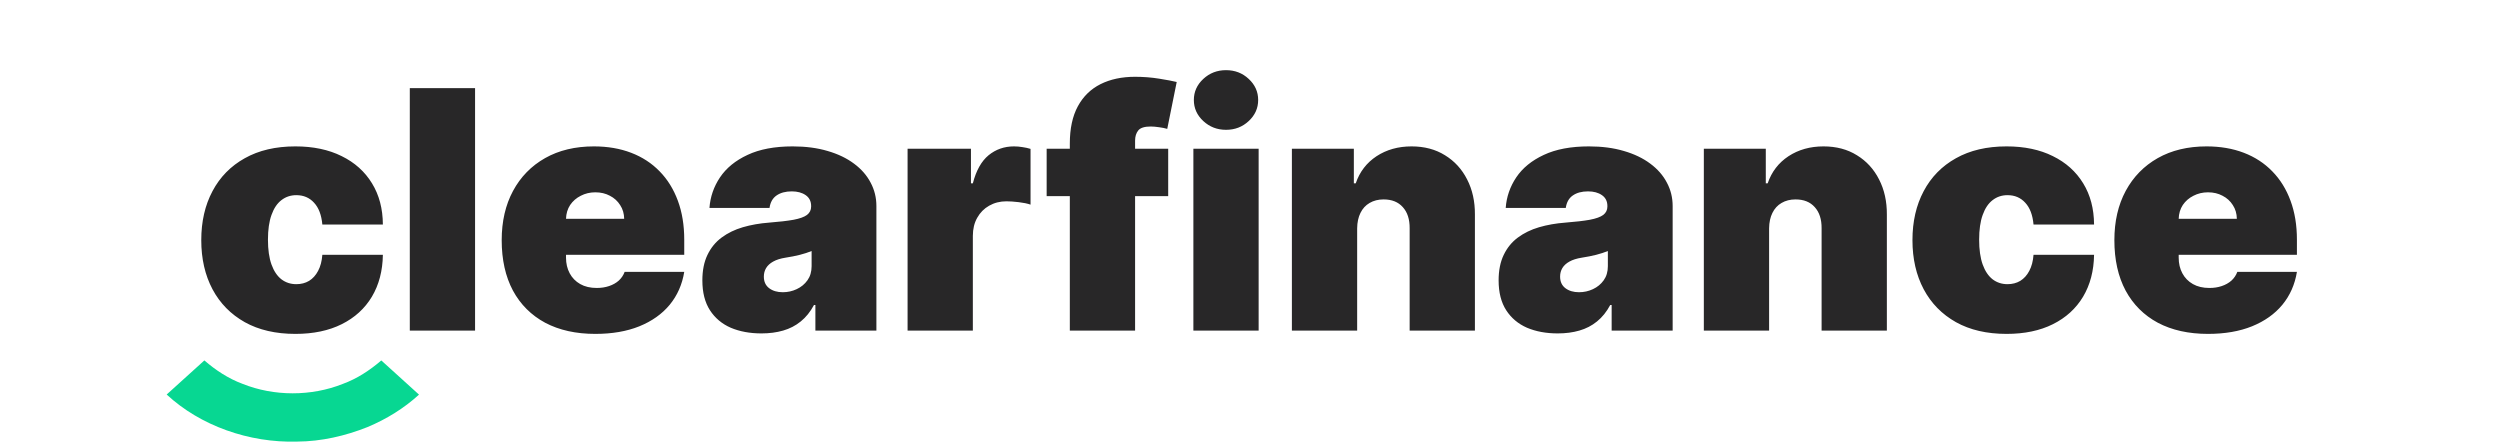 <svg width="1200" height="212" viewBox="0 0 1200 212" fill="none" xmlns="http://www.w3.org/2000/svg">
<path d="M141.784 160.267C132.325 160.267 124.229 158.392 117.494 154.642C110.76 150.854 105.595 145.589 102.001 138.846C98.407 132.066 96.61 124.206 96.61 115.267C96.61 106.327 98.407 98.486 102.001 91.744C105.595 84.964 110.76 79.698 117.494 75.948C124.229 72.161 132.325 70.267 141.784 70.267C150.334 70.267 157.731 71.82 163.973 74.926C170.254 77.994 175.115 82.35 178.558 87.994C182.001 93.6 183.741 100.191 183.779 107.767L154.723 107.767C154.307 103.183 152.982 99.698 150.75 97.312C148.556 94.888 145.718 93.676 142.238 93.676C139.514 93.676 137.13 94.471 135.087 96.062C133.044 97.615 131.455 99.983 130.32 103.164C129.185 106.308 128.617 110.267 128.617 115.039C128.617 119.812 129.185 123.789 130.32 126.971C131.455 130.115 133.044 132.483 135.087 134.074C137.13 135.627 139.514 136.403 142.238 136.403C144.545 136.403 146.588 135.873 148.367 134.812C150.145 133.714 151.583 132.123 152.68 130.039C153.815 127.918 154.496 125.342 154.723 122.312L183.779 122.312C183.666 130.002 181.906 136.706 178.501 142.426C175.096 148.108 170.272 152.502 164.03 155.608C157.825 158.714 150.41 160.267 141.784 160.267ZM228.031 42.312V158.676L196.704 158.676V42.312L228.031 42.312ZM285.76 160.267C276.453 160.267 268.433 158.486 261.698 154.926C255.002 151.327 249.837 146.176 246.205 139.471C242.611 132.729 240.814 124.661 240.814 115.267C240.814 106.252 242.63 98.373 246.262 91.63C249.894 84.888 255.02 79.642 261.641 75.892C268.262 72.142 276.075 70.267 285.079 70.267C291.663 70.267 297.621 71.289 302.956 73.335C308.291 75.38 312.85 78.354 316.633 82.255C320.416 86.119 323.33 90.816 325.373 96.346C327.416 101.877 328.437 108.108 328.437 115.039V122.312L250.575 122.312V105.039L299.608 105.039C299.57 102.539 298.927 100.342 297.678 98.448C296.467 96.517 294.822 95.02 292.741 93.96C290.698 92.861 288.371 92.312 285.76 92.312C283.226 92.312 280.899 92.861 278.78 93.96C276.661 95.02 274.959 96.498 273.673 98.392C272.424 100.286 271.762 102.502 271.686 105.039V123.676C271.686 126.479 272.273 128.979 273.446 131.176C274.618 133.373 276.302 135.096 278.496 136.346C280.691 137.596 283.339 138.221 286.441 138.221C288.598 138.221 290.565 137.918 292.344 137.312C294.16 136.706 295.711 135.835 296.997 134.699C298.284 133.524 299.229 132.123 299.835 130.494L328.437 130.494C327.453 136.555 325.127 141.82 321.457 146.289C317.787 150.721 312.925 154.168 306.872 156.63C300.856 159.055 293.819 160.267 285.76 160.267ZM365.51 160.039C359.948 160.039 355.03 159.13 350.754 157.312C346.517 155.456 343.188 152.653 340.766 148.903C338.345 145.153 337.134 140.38 337.134 134.585C337.134 129.812 337.948 125.74 339.574 122.369C341.201 118.96 343.471 116.176 346.385 114.017C349.298 111.858 352.684 110.21 356.543 109.074C360.44 107.937 364.639 107.199 369.142 106.858C374.022 106.479 377.938 106.024 380.889 105.494C383.878 104.926 386.035 104.149 387.359 103.164C388.683 102.142 389.345 100.797 389.345 99.13V98.903C389.345 96.63 388.475 94.888 386.734 93.676C384.994 92.464 382.762 91.858 380.038 91.858C377.049 91.858 374.609 92.52 372.717 93.846C370.863 95.134 369.747 97.123 369.369 99.812L340.539 99.812C340.918 94.509 342.601 89.623 345.59 85.153C348.617 80.645 353.024 77.047 358.813 74.358C364.602 71.63 371.828 70.267 380.492 70.267C386.734 70.267 392.334 71.005 397.29 72.483C402.246 73.922 406.465 75.948 409.946 78.562C413.426 81.138 416.075 84.168 417.891 87.653C419.745 91.1 420.671 94.85 420.671 98.903V158.676L391.388 158.676V146.403L390.707 146.403C388.967 149.661 386.848 152.293 384.351 154.301C381.892 156.308 379.073 157.767 375.895 158.676C372.755 159.585 369.293 160.039 365.51 160.039ZM375.725 140.267C378.108 140.267 380.341 139.774 382.421 138.789C384.54 137.805 386.262 136.384 387.586 134.528C388.91 132.672 389.572 130.418 389.572 127.767V120.494C388.74 120.835 387.851 121.157 386.905 121.46C385.997 121.763 385.013 122.047 383.954 122.312C382.932 122.577 381.835 122.824 380.662 123.051C379.527 123.278 378.335 123.486 377.087 123.676C374.665 124.055 372.679 124.68 371.128 125.551C369.615 126.384 368.48 127.426 367.723 128.676C367.004 129.888 366.645 131.252 366.645 132.767C366.645 135.191 367.496 137.047 369.198 138.335C370.901 139.623 373.076 140.267 375.725 140.267ZM435.64 158.676V71.403L466.058 71.403V87.994L466.966 87.994C468.555 81.858 471.071 77.369 474.514 74.528C477.995 71.687 482.062 70.267 486.715 70.267C488.077 70.267 489.42 70.38 490.745 70.608C492.107 70.797 493.412 71.081 494.66 71.46V98.221C493.109 97.691 491.199 97.293 488.929 97.028C486.659 96.763 484.71 96.63 483.083 96.63C480.019 96.63 477.257 97.331 474.798 98.733C472.376 100.096 470.466 102.028 469.066 104.528C467.666 106.99 466.966 109.888 466.966 113.221V158.676L435.64 158.676ZM560.733 71.403V94.13L502.393 94.13V71.403L560.733 71.403ZM513.516 158.676V68.903C513.516 61.706 514.802 55.74 517.375 51.005C519.948 46.27 523.58 42.729 528.271 40.38C532.963 38.032 538.486 36.858 544.842 36.858C548.815 36.858 552.674 37.161 556.42 37.767C560.203 38.373 563.003 38.903 564.819 39.358L560.279 61.858C559.144 61.517 557.819 61.252 556.306 61.062C554.793 60.835 553.469 60.721 552.333 60.721C549.382 60.721 547.396 61.346 546.375 62.596C545.353 63.846 544.842 65.494 544.842 67.539V158.676L513.516 158.676ZM572.821 158.676V71.403L604.147 71.403V158.676L572.821 158.676ZM588.484 62.312C584.246 62.312 580.614 60.911 577.588 58.108C574.561 55.305 573.048 51.933 573.048 47.994C573.048 44.055 574.561 40.683 577.588 37.88C580.614 35.077 584.246 33.676 588.484 33.676C592.759 33.676 596.391 35.077 599.38 37.88C602.407 40.683 603.92 44.055 603.92 47.994C603.92 51.933 602.407 55.305 599.38 58.108C596.391 60.911 592.759 62.312 588.484 62.312ZM651.435 109.585V158.676L620.108 158.676V71.403L649.846 71.403V87.994L650.754 87.994C652.645 82.464 655.975 78.126 660.742 74.983C665.547 71.839 671.146 70.267 677.54 70.267C683.707 70.267 689.061 71.687 693.601 74.528C698.178 77.331 701.716 81.195 704.213 86.119C706.748 91.043 707.996 96.668 707.959 102.994V158.676L676.632 158.676V109.585C676.67 105.267 675.573 101.877 673.341 99.414C671.146 96.952 668.082 95.721 664.147 95.721C661.574 95.721 659.323 96.289 657.394 97.426C655.502 98.524 654.045 100.115 653.024 102.199C652.002 104.244 651.473 106.706 651.435 109.585ZM747.713 160.039C742.151 160.039 737.233 159.13 732.957 157.312C728.72 155.456 725.391 152.653 722.969 148.903C720.548 145.153 719.337 140.38 719.337 134.585C719.337 129.812 720.151 125.74 721.777 122.369C723.404 118.96 725.674 116.176 728.587 114.017C731.501 111.858 734.887 110.21 738.746 109.074C742.643 107.937 746.842 107.199 751.345 106.858C756.225 106.479 760.141 106.024 763.092 105.494C766.081 104.926 768.237 104.149 769.562 103.164C770.886 102.142 771.548 100.797 771.548 99.13V98.903C771.548 96.63 770.678 94.888 768.937 93.676C767.197 92.464 764.965 91.858 762.241 91.858C759.252 91.858 756.812 92.52 754.92 93.846C753.066 95.134 751.95 97.123 751.572 99.812L722.742 99.812C723.12 94.509 724.804 89.623 727.793 85.153C730.82 80.645 735.227 77.047 741.016 74.358C746.805 71.63 754.031 70.267 762.695 70.267C768.937 70.267 774.537 71.005 779.493 72.483C784.449 73.922 788.668 75.948 792.148 78.562C795.629 81.138 798.278 84.168 800.094 87.653C801.947 91.1 802.874 94.85 802.874 98.903V158.676L773.591 158.676V146.403L772.91 146.403C771.17 149.661 769.051 152.293 766.554 154.301C764.095 156.308 761.276 157.767 758.098 158.676C754.958 159.585 751.496 160.039 747.713 160.039ZM757.928 140.267C760.311 140.267 762.543 139.774 764.624 138.789C766.743 137.805 768.464 136.384 769.789 134.528C771.113 132.672 771.775 130.418 771.775 127.767V120.494C770.943 120.835 770.053 121.157 769.108 121.46C768.2 121.763 767.216 122.047 766.157 122.312C765.135 122.577 764.038 122.824 762.865 123.051C761.73 123.278 760.538 123.486 759.29 123.676C756.868 124.055 754.882 124.68 753.331 125.551C751.818 126.384 750.682 127.426 749.926 128.676C749.207 129.888 748.848 131.252 748.848 132.767C748.848 135.191 749.699 137.047 751.401 138.335C753.104 139.623 755.279 140.267 757.928 140.267ZM849.169 109.585V158.676L817.842 158.676V71.403L847.58 71.403V87.994L848.488 87.994C850.38 82.464 853.709 78.126 858.476 74.983C863.281 71.839 868.88 70.267 875.274 70.267C881.441 70.267 886.795 71.687 891.335 74.528C895.913 77.331 899.45 81.195 901.947 86.119C904.482 91.043 905.731 96.668 905.693 102.994V158.676L874.366 158.676V109.585C874.404 105.267 873.307 101.877 871.075 99.414C868.88 96.952 865.816 95.721 861.881 95.721C859.308 95.721 857.057 96.289 855.128 97.426C853.236 98.524 851.779 100.115 850.758 102.199C849.736 104.244 849.207 106.706 849.169 109.585ZM963.153 160.267C953.695 160.267 945.598 158.392 938.864 154.642C932.129 150.854 926.965 145.589 923.371 138.846C919.776 132.066 917.979 124.206 917.979 115.267C917.979 106.327 919.776 98.486 923.371 91.744C926.965 84.964 932.129 79.698 938.864 75.948C945.598 72.161 953.695 70.267 963.153 70.267C971.703 70.267 979.1 71.82 985.343 74.926C991.623 77.994 996.485 82.35 999.928 87.994C1003.37 93.6 1005.11 100.191 1005.15 107.767L976.092 107.767C975.676 103.183 974.352 99.698 972.12 97.312C969.925 94.888 967.088 93.676 963.607 93.676C960.883 93.676 958.499 94.471 956.456 96.062C954.413 97.615 952.824 99.983 951.689 103.164C950.554 106.308 949.987 110.267 949.987 115.039C949.987 119.812 950.554 123.789 951.689 126.971C952.824 130.115 954.413 132.483 956.456 134.074C958.499 135.627 960.883 136.403 963.607 136.403C965.915 136.403 967.958 135.873 969.736 134.812C971.514 133.714 972.952 132.123 974.049 130.039C975.184 127.918 975.865 125.342 976.092 122.312L1005.15 122.312C1005.04 130.002 1003.28 136.706 999.871 142.426C996.466 148.108 991.642 152.502 985.399 155.608C979.195 158.714 971.779 160.267 963.153 160.267ZM1059.84 160.267C1050.54 160.267 1042.51 158.486 1035.78 154.926C1029.08 151.327 1023.92 146.176 1020.29 139.471C1016.69 132.729 1014.9 124.661 1014.9 115.267C1014.9 106.252 1016.71 98.373 1020.34 91.63C1023.98 84.888 1029.1 79.642 1035.72 75.892C1042.34 72.142 1050.16 70.267 1059.16 70.267C1065.74 70.267 1071.7 71.289 1077.04 73.335C1082.37 75.38 1086.93 78.354 1090.71 82.255C1094.5 86.119 1097.41 90.816 1099.45 96.346C1101.5 101.877 1102.52 108.108 1102.52 115.039V122.312L1024.66 122.312V105.039L1073.69 105.039C1073.65 102.539 1073.01 100.342 1071.76 98.448C1070.55 96.517 1068.9 95.02 1066.82 93.96C1064.78 92.861 1062.45 92.312 1059.84 92.312C1057.31 92.312 1054.98 92.861 1052.86 93.96C1050.74 95.02 1049.04 96.498 1047.75 98.392C1046.51 100.286 1045.84 102.502 1045.77 105.039V123.676C1045.77 126.479 1046.35 128.979 1047.53 131.176C1048.7 133.373 1050.38 135.096 1052.58 136.346C1054.77 137.596 1057.42 138.221 1060.52 138.221C1062.68 138.221 1064.65 137.918 1066.43 137.312C1068.24 136.706 1069.79 135.835 1071.08 134.699C1072.37 133.524 1073.31 132.123 1073.92 130.494L1102.52 130.494C1101.54 136.555 1099.21 141.82 1095.54 146.289C1091.87 150.721 1087.01 154.168 1080.95 156.63C1074.94 159.055 1067.9 160.267 1059.84 160.267Z" fill="#282728"/>
<path d="M80 189.373C86.05 183.93 92.066 178.456 98.097 173C103.448 177.633 109.548 181.703 116.446 184.252C131.512 190.294 149.401 190.303 164.487 184.297C171.46 181.765 177.594 177.656 183.02 173.013C189.04 178.496 195.111 183.925 201.121 189.417C194.015 195.92 185.549 201.175 176.369 205.007C165.756 209.233 154.246 211.908 142.601 211.961C119.496 212.641 96.147 204.332 80 189.373Z" fill="#07D792"/>
</svg>
